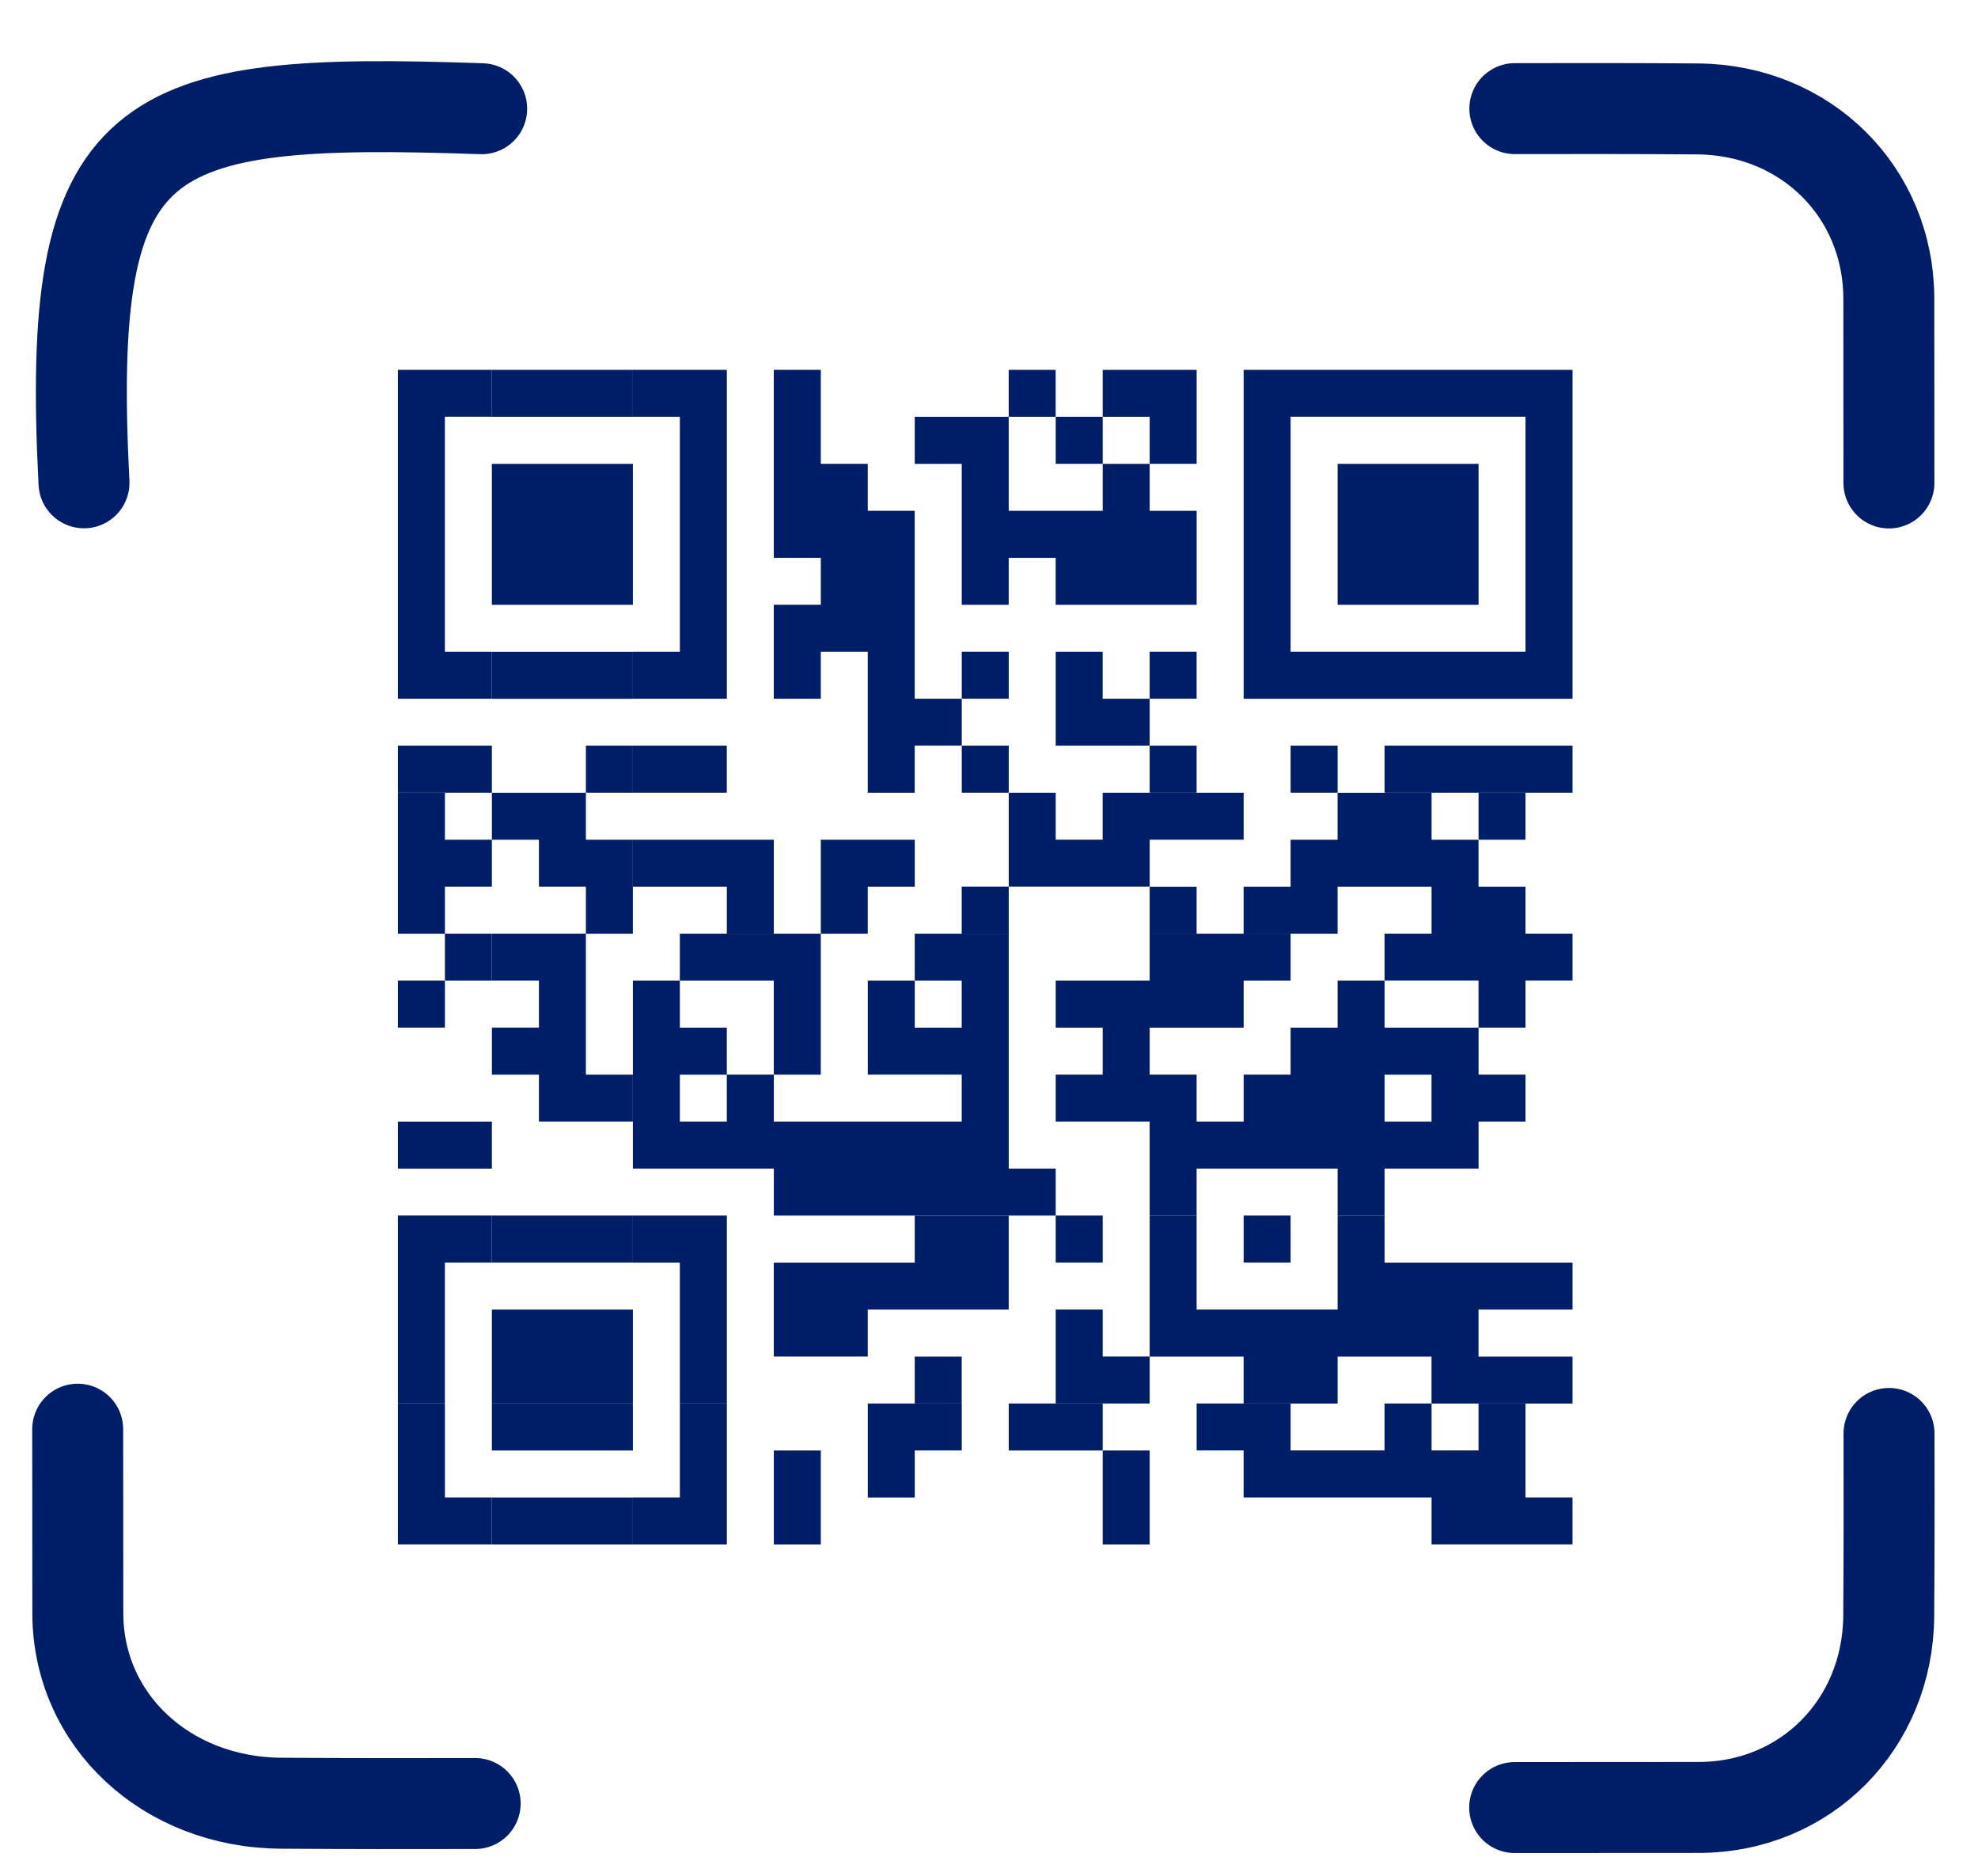 <?xml version="1.0" encoding="UTF-8"?>
<svg width="58px" height="55px" viewBox="0 0 58 55" version="1.1" xmlns="http://www.w3.org/2000/svg" xmlns:xlink="http://www.w3.org/1999/xlink">
    <title>Group 3</title>
    <g id="Page-1" stroke="none" stroke-width="1" fill="none" fill-rule="evenodd">
        <g id="Artboard" transform="translate(-1591, -623)">
            <g id="Group-3" transform="translate(1593.124, 624.854)">
                <g id="g124" transform="translate(23.944, 23.523) scale(-1, 1) rotate(-180) translate(-23.944, -23.523) translate(21.944, 21.523)" fill="#001D67" fill-rule="nonzero">
                    <polygon id="path126" points="0 0 1.377 0 1.377 1.377 2.755 1.377 2.755 2.755 0 2.755"></polygon>
                </g>
                <g id="g128" transform="translate(18.522, 23.523) scale(-1, 1) rotate(-180) translate(-18.522, -23.523) translate(15.189, 21.523)" fill="#001D67" fill-rule="nonzero">
                    <polygon id="path130" points="4 0 5.377 0 5.377 2.755 1.245 2.755 1.245 1.377 4 1.377"></polygon>
                </g>
                <g id="g132" transform="translate(19.9, 26.989) scale(-1, 1) rotate(-180) translate(-19.9, -26.989) translate(16.566, 24.322)" fill="#001D67" fill-rule="nonzero">
                    <polygon id="path134" points="4 0 5.377 0 5.377 4.133 1.245 4.133 1.245 2.755 4 2.755"></polygon>
                </g>
                <g id="g136" transform="translate(17.189, 14.324) scale(-1, 1) rotate(-180) translate(-17.189, -14.324) translate(15.189, 8.991)" fill="#001D67" fill-rule="nonzero">
                    <polygon id="path138" points="4 10.667 1.245 10.667 1.245 9.289 2.623 9.289 2.623 2.4 1.245 2.4 1.245 1.023 4 1.023"></polygon>
                </g>
                <polygon id="path140" fill="#001D67" fill-rule="nonzero" transform="translate(17.811, 20.701) scale(-1, 1) rotate(-180) translate(-17.811, -20.701) " points="19.188 21.39 16.434 21.39 16.434 20.013 19.188 20.013"></polygon>
                <g id="g142" transform="translate(24.566, 35.833) scale(-1, 1) rotate(-180) translate(-24.566, -35.833) translate(20.566, 32.499)" fill="#001D67" fill-rule="nonzero">
                    <polygon id="path144" points="0 4 0 1.245 2.755 1.245 2.755 2.623 6.888 2.623 6.888 5.377 4.133 5.377 4.133 4"></polygon>
                </g>
                <g id="g146" transform="translate(10.922, 41.965) scale(-1, 1) rotate(-180) translate(-10.922, -41.965) translate(8.255, 39.299)" fill="#001D67" fill-rule="nonzero">
                    <polygon id="path148" points="2.667 5.333 1.289 5.333 1.289 1.2 4.044 1.2 4.044 2.577 2.667 2.577"></polygon>
                </g>
                <polygon id="path150" fill="#001D67" fill-rule="nonzero" transform="translate(29.521, 34.477) scale(-1, 1) rotate(-180) translate(-29.521, -34.477) " points="28.832 33.789 30.21 33.789 30.21 35.166 28.832 35.166"></polygon>
                <g id="g152" transform="translate(11.544, 35.965) scale(-1, 1) rotate(-180) translate(-11.544, -35.965) translate(9.544, 32.632)" fill="#001D67" fill-rule="nonzero">
                    <polygon id="path154" points="0 0 1.377 0 1.377 4.133 2.755 4.133 2.755 5.511 0 5.511"></polygon>
                </g>
                <polygon id="path156" fill="#001D67" fill-rule="nonzero" transform="translate(10.922, 31.723) scale(-1, 1) rotate(-180) translate(-10.922, -31.723) " points="9.544 31.034 12.299 31.034 12.299 32.411 9.544 32.411"></polygon>
                <path d="M19.188,28.278 L17.811,28.278 L17.811,29.655 L19.188,29.655 L19.188,28.278 Z M20.567,25.523 L28.832,25.523 L28.832,26.901 L27.455,26.901 L27.455,33.789 L24.699,33.789 L24.699,32.411 L26.076,32.411 L26.076,31.034 L24.699,31.034 L24.699,32.411 L23.322,32.411 L23.322,29.657 L26.076,29.657 L26.076,28.278 L20.567,28.278 L20.567,29.657 L19.188,29.657 L19.188,31.034 L17.811,31.034 L17.811,32.411 L16.434,32.411 L16.434,26.901 L20.567,26.901 L20.567,25.523 Z" id="path158" fill="#001D67" fill-rule="nonzero" transform="translate(22.633, 29.656) scale(-1, 1) rotate(-180) translate(-22.633, -29.656) "></path>
                <polygon id="path160" fill="#001D67" fill-rule="nonzero" transform="translate(32.276, 20.701) scale(-1, 1) rotate(-180) translate(-32.276, -20.701) " points="32.964 21.39 31.587 21.39 31.587 20.013 32.964 20.013"></polygon>
                <polygon id="path162" fill="#001D67" fill-rule="nonzero" transform="translate(36.409, 20.701) scale(-1, 1) rotate(-180) translate(-36.409, -20.701) " points="37.098 21.39 35.72 21.39 35.72 20.013 37.098 20.013"></polygon>
                <polygon id="path164" fill="#001D67" fill-rule="nonzero" transform="translate(32.276, 24.835) scale(-1, 1) rotate(-180) translate(-32.276, -24.835) " points="32.964 25.523 31.587 25.523 31.587 24.146 32.964 24.146"></polygon>
                <polygon id="path166" fill="#001D67" fill-rule="nonzero" transform="translate(32.276, 17.945) scale(-1, 1) rotate(-180) translate(-32.276, -17.945) " points="32.964 18.634 31.587 18.634 31.587 17.257 32.964 17.257"></polygon>
                <g id="g168" transform="translate(38.387, 23.479) scale(-1, 1) rotate(-180) translate(-38.387, -23.479) translate(33.053, 20.145)" fill="#001D67" fill-rule="nonzero">
                    <polygon id="path170" points="2.667 2.667 1.289 2.667 1.289 1.289 4.044 1.289 4.044 2.667 6.8 2.667 6.8 1.289 9.555 1.289 9.555 2.667 8.177 2.667 8.177 4.044 6.8 4.044 6.8 5.421 4.044 5.421 4.044 4.044 2.667 4.044"></polygon>
                </g>
                <polygon id="path172" fill="#001D67" fill-rule="nonzero" transform="translate(41.92, 22.079) scale(-1, 1) rotate(-180) translate(-41.92, -22.079) " points="42.608 22.767 41.231 22.767 41.231 21.39 42.608 21.39"></polygon>
                <polygon id="path174" fill="#001D67" fill-rule="nonzero" transform="translate(10.233, 27.589) scale(-1, 1) rotate(-180) translate(-10.233, -27.589) " points="9.544 26.901 10.922 26.901 10.922 28.278 9.544 28.278"></polygon>
                <g id="g176" transform="translate(28.743, 11.88) scale(-1, 1) rotate(-180) translate(-28.743, -11.88) translate(23.41, 7.88)" fill="#001D67" fill-rule="nonzero">
                    <polygon id="path178" points="2.667 0 4.044 0 4.044 1.377 5.421 1.377 5.421 0 9.555 0 9.555 2.756 8.177 2.756 8.177 4.133 6.8 4.133 6.8 2.756 4.044 2.756 4.044 5.511 5.421 5.511 5.421 6.889 4.044 6.889 4.044 5.511 1.289 5.511 1.289 4.133 2.667 4.133"></polygon>
                </g>
                <g id="g180" transform="translate(23.277, 15.257) scale(-1, 1) rotate(-180) translate(-23.277, -15.257) translate(19.277, 7.924)" fill="#001D67" fill-rule="nonzero">
                    <polygon id="path182" points="2.667 5.333 4.044 5.333 4.044 1.2 5.421 1.2 5.421 2.579 6.8 2.579 6.8 3.956 5.421 3.956 5.421 9.467 4.044 9.467 4.044 10.844 2.667 10.844 2.667 13.6 1.289 13.6 1.289 8.088 2.667 8.088 2.667 6.711 1.289 6.711 1.289 3.956 2.667 3.956"></polygon>
                </g>
                <polygon id="path184" fill="#001D67" fill-rule="nonzero" transform="translate(26.766, 17.945) scale(-1, 1) rotate(-180) translate(-26.766, -17.945) " points="27.455 18.634 26.078 18.634 26.078 17.257 27.455 17.257"></polygon>
                <polygon id="path186" fill="#001D67" fill-rule="nonzero" transform="translate(26.766, 20.701) scale(-1, 1) rotate(-180) translate(-26.766, -20.701) " points="27.455 21.39 26.078 21.39 26.078 20.013 27.455 20.013"></polygon>
                <g id="g188" transform="translate(30.832, 19.257) scale(-1, 1) rotate(-180) translate(-30.832, -19.257) translate(28.832, 17.257)" fill="#001D67" fill-rule="nonzero">
                    <polygon id="path190" points="0 4 0 1.245 2.755 1.245 2.755 2.623 1.377 2.623 1.377 4"></polygon>
                </g>
                <polygon id="path192" fill="#001D67" fill-rule="nonzero" transform="translate(29.521, 11.057) scale(-1, 1) rotate(-180) translate(-29.521, -11.057) " points="30.21 11.746 28.832 11.746 28.832 10.369 30.21 10.369"></polygon>
                <g id="g194" transform="translate(31.587, 9.746) scale(-1, 1) rotate(-180) translate(-31.587, -9.746) translate(28.921, 7.746)" fill="#001D67" fill-rule="nonzero">
                    <polygon id="path196" points="2.667 0 4.044 0 4.044 2.755 1.289 2.755 1.289 1.377 2.667 1.377"></polygon>
                </g>
                <g id="g198" transform="translate(30.21, 23.434) scale(-1, 1) rotate(-180) translate(-30.21, -23.434) translate(24.876, 20.101)" fill="#001D67" fill-rule="nonzero">
                    <polygon id="path200" points="5.333 4 3.956 4 3.956 5.377 2.579 5.377 2.579 2.623 1.2 2.623 1.2 1.245 2.579 1.245 2.579 2.623 6.711 2.623 6.711 4 9.467 4 9.467 5.377 5.333 5.377"></polygon>
                </g>
                <g id="g202" transform="translate(18.434, 36.499) scale(-1, 1) rotate(-180) translate(-18.434, -36.499) translate(16.434, 32.499)" fill="#001D67" fill-rule="nonzero">
                    <polygon id="path204" points="0 5.333 1.377 5.333 1.377 1.2 2.755 1.2 2.755 6.711 0 6.711"></polygon>
                </g>
                <g id="g206" transform="translate(38.608, 41.965) scale(-1, 1) rotate(-180) translate(-38.608, -41.965) translate(31.941, 39.299)" fill="#001D67" fill-rule="nonzero">
                    <polygon id="path208" points="10.667 5.333 9.289 5.333 9.289 3.956 7.912 3.956 7.912 5.333 6.533 5.333 6.533 3.956 3.779 3.956 3.779 5.333 1.024 5.333 1.024 3.956 2.401 3.956 2.401 2.577 7.912 2.577 7.912 1.2 12.044 1.2 12.044 2.577 10.667 2.577"></polygon>
                </g>
                <polygon id="path210" fill="#001D67" fill-rule="nonzero" transform="translate(11.61, 26.212) scale(-1, 1) rotate(-180) translate(-11.61, -26.212) " points="10.922 25.523 12.299 25.523 12.299 26.901 10.922 26.901"></polygon>
                <polygon id="path212" fill="#001D67" fill-rule="nonzero" transform="translate(25.388, 38.611) scale(-1, 1) rotate(-180) translate(-25.388, -38.611) " points="24.699 37.922 26.076 37.922 26.076 39.299 24.699 39.299"></polygon>
                <polygon id="path214" fill="#001D67" fill-rule="nonzero" transform="translate(21.256, 42.055) scale(-1, 1) rotate(-180) translate(-21.256, -42.055) " points="20.567 40.677 21.944 40.677 21.944 43.433 20.567 43.433"></polygon>
                <g id="g216" transform="translate(30.21, 38.544) scale(-1, 1) rotate(-180) translate(-30.21, -38.544) translate(27.543, 36.544)" fill="#001D67" fill-rule="nonzero">
                    <polygon id="path218" points="2.667 4 1.289 4 1.289 1.245 4.044 1.245 4.044 2.623 2.667 2.623"></polygon>
                </g>
                <g id="g220" transform="translate(25.322, 40.055) scale(-1, 1) rotate(-180) translate(-25.322, -40.055) translate(23.322, 38.055)" fill="#001D67" fill-rule="nonzero">
                    <polygon id="path222" points="0 0 1.377 0 1.377 1.379 2.755 1.379 2.755 2.756 0 2.756"></polygon>
                </g>
                <polygon id="path224" fill="#001D67" fill-rule="nonzero" transform="translate(28.832, 39.988) scale(-1, 1) rotate(-180) translate(-28.832, -39.988) " points="27.455 39.299 30.21 39.299 30.21 40.677 27.455 40.677"></polygon>
                <polygon id="path226" fill="#001D67" fill-rule="nonzero" transform="translate(39.164, 13.813) scale(-1, 1) rotate(-180) translate(-39.164, -13.813) " points="41.231 15.879 37.098 15.879 37.098 11.746 41.231 11.746"></polygon>
                <polygon id="path228" fill="#001D67" fill-rule="nonzero" transform="translate(41.23, 20.701) scale(-1, 1) rotate(-180) translate(-41.23, -20.701) " points="38.475 20.013 43.986 20.013 43.986 21.39 38.475 21.39"></polygon>
                <path d="M42.608,10.37 L35.72,10.37 L35.72,17.259 L42.608,17.259 L42.608,10.37 Z M34.343,8.991 L43.986,8.991 L43.986,18.635 L34.343,18.635 L34.343,8.991 Z" id="path230" fill="#001D67" fill-rule="nonzero" transform="translate(39.164, 13.813) scale(-1, 1) rotate(-180) translate(-39.164, -13.813) "></path>
                <path d="M39.852,28.278 L38.475,28.278 L38.475,29.655 L39.852,29.655 L39.852,28.278 Z M38.475,32.411 L37.098,32.411 L37.098,31.034 L35.72,31.034 L35.72,29.657 L34.343,29.657 L34.343,28.278 L32.964,28.278 L32.964,29.657 L31.587,29.657 L31.587,31.034 L34.343,31.034 L34.343,32.411 L35.72,32.411 L35.72,33.789 L31.587,33.789 L31.587,32.411 L28.832,32.411 L28.832,31.034 L30.21,31.034 L30.21,29.657 L28.832,29.657 L28.832,28.278 L31.587,28.278 L31.587,25.523 L32.964,25.523 L32.964,26.901 L37.098,26.901 L37.098,25.523 L38.475,25.523 L38.475,26.901 L41.231,26.901 L41.231,28.278 L42.608,28.278 L42.608,29.657 L41.231,29.657 L41.231,31.034 L38.475,31.034 L38.475,32.411 Z" id="path232" fill="#001D67" fill-rule="nonzero" transform="translate(35.72, 29.656) scale(-1, 1) rotate(-180) translate(-35.72, -29.656) "></path>
                <g id="g234" transform="translate(41.809, 26.9) scale(-1, 1) rotate(-180) translate(-41.809, -26.9) translate(38.475, 24.234)" fill="#001D67" fill-rule="nonzero">
                    <polygon id="path236" points="0 2.667 2.755 2.667 2.755 1.289 4.133 1.289 4.133 2.667 5.511 2.667 5.511 4.044 0 4.044"></polygon>
                </g>
                <polygon id="path238" fill="#001D67" fill-rule="nonzero" transform="translate(35.032, 34.477) scale(-1, 1) rotate(-180) translate(-35.032, -34.477) " points="34.343 33.789 35.72 33.789 35.72 35.166 34.343 35.166"></polygon>
                <g id="g240" transform="translate(37.809, 37.122) scale(-1, 1) rotate(-180) translate(-37.809, -37.122) translate(30.475, 33.788)" fill="#001D67" fill-rule="nonzero">
                    <polygon id="path242" points="8 6.667 6.623 6.667 6.623 3.912 2.489 3.912 2.489 6.667 1.112 6.667 1.112 2.533 3.867 2.533 3.867 1.156 6.623 1.156 6.623 2.533 9.377 2.533 9.377 1.156 13.511 1.156 13.511 2.533 10.755 2.533 10.755 3.912 13.511 3.912 13.511 5.289 8 5.289"></polygon>
                </g>
                <polygon id="path244" fill="#001D67" fill-rule="nonzero" transform="translate(30.898, 42.055) scale(-1, 1) rotate(-180) translate(-30.898, -42.055) " points="30.21 40.677 31.587 40.677 31.587 43.433 30.21 43.433"></polygon>
                <polygon id="path246" fill="#001D67" fill-rule="nonzero" transform="translate(14.366, 42.744) scale(-1, 1) rotate(-180) translate(-14.366, -42.744) " points="12.299 42.055 16.434 42.055 16.434 43.433 12.299 43.433"></polygon>
                <polygon id="path248" fill="#001D67" fill-rule="nonzero" transform="translate(14.366, 39.988) scale(-1, 1) rotate(-180) translate(-14.366, -39.988) " points="12.299 39.299 16.434 39.299 16.434 40.677 12.299 40.677"></polygon>
                <polygon id="path250" fill="#001D67" fill-rule="nonzero" transform="translate(14.366, 37.922) scale(-1, 1) rotate(-180) translate(-14.366, -37.922) " points="12.299 36.545 16.434 36.545 16.434 39.299 12.299 39.299"></polygon>
                <polygon id="path252" fill="#001D67" fill-rule="nonzero" transform="translate(14.366, 34.477) scale(-1, 1) rotate(-180) translate(-14.366, -34.477) " points="12.299 33.789 16.434 33.789 16.434 35.166 12.299 35.166"></polygon>
                <g id="g254" transform="translate(11.544, 13.301) scale(-1, 1) rotate(-180) translate(-11.544, -13.301) translate(9.544, 7.968)" fill="#001D67" fill-rule="nonzero">
                    <polygon id="path256" points="0 0 2.755 0 2.755 1.377 1.377 1.377 1.377 8.267 2.755 8.267 2.755 9.644 0 9.644"></polygon>
                </g>
                <g id="g258" transform="translate(10.922, 24.057) scale(-1, 1) rotate(-180) translate(-10.922, -24.057) translate(8.255, 21.39)" fill="#001D67" fill-rule="nonzero">
                    <polygon id="path260" points="2.667 5.333 1.289 5.333 1.289 1.2 2.667 1.2 2.667 2.579 4.044 2.579 4.044 3.956 2.667 3.956"></polygon>
                </g>
                <polygon id="path262" fill="#001D67" fill-rule="nonzero" transform="translate(10.922, 20.701) scale(-1, 1) rotate(-180) translate(-10.922, -20.701) " points="9.544 20.013 12.299 20.013 12.299 21.39 9.544 21.39"></polygon>
                <polygon id="path264" fill="#001D67" fill-rule="nonzero" transform="translate(14.366, 17.947) scale(-1, 1) rotate(-180) translate(-14.366, -17.947) " points="12.299 17.258 16.434 17.258 16.434 18.635 12.299 18.635"></polygon>
                <polygon id="path266" fill="#001D67" fill-rule="nonzero" transform="translate(14.366, 13.813) scale(-1, 1) rotate(-180) translate(-14.366, -13.813) " points="12.299 11.746 16.434 11.746 16.434 15.879 12.299 15.879"></polygon>
                <polygon id="path268" fill="#001D67" fill-rule="nonzero" transform="translate(14.366, 9.68) scale(-1, 1) rotate(-180) translate(-14.366, -9.68) " points="12.299 8.991 16.434 8.991 16.434 10.369 12.299 10.369"></polygon>
                <g id="g270" transform="translate(17.811, 41.388) scale(-1, 1) rotate(-180) translate(-17.811, -41.388) translate(15.145, 38.055)" fill="#001D67" fill-rule="nonzero">
                    <polygon id="path272" points="2.667 2.667 1.289 2.667 1.289 1.289 4.044 1.289 4.044 5.423 2.667 5.423"></polygon>
                </g>
                <g id="g274" transform="translate(14.389, 28.856) scale(-1, 1) rotate(-180) translate(-14.389, -28.856) translate(11.056, 25.523)" fill="#001D67" fill-rule="nonzero">
                    <polygon id="path276" points="4 6.667 1.244 6.667 1.244 5.289 2.623 5.289 2.623 3.912 1.244 3.912 1.244 2.533 2.623 2.533 2.623 1.156 5.377 1.156 5.377 2.533 4 2.533"></polygon>
                </g>
                <polygon id="path278" fill="#001D67" fill-rule="nonzero" transform="translate(15.745, 20.701) scale(-1, 1) rotate(-180) translate(-15.745, -20.701) " points="15.056 20.013 16.434 20.013 16.434 21.39 15.056 21.39"></polygon>
                <g id="g280" transform="translate(14.389, 24.057) scale(-1, 1) rotate(-180) translate(-14.389, -24.057) translate(11.056, 21.39)" fill="#001D67" fill-rule="nonzero">
                    <polygon id="path282" points="4 5.333 1.244 5.333 1.244 3.956 2.623 3.956 2.623 2.579 4 2.579 4 1.2 5.377 1.2 5.377 3.956 4 3.956"></polygon>
                </g>
                <g id="g284" transform="translate(6, 6.667) scale(-1, 1) rotate(-180) translate(-6, -6.667) translate(-0, 0)" stroke="#001D67" stroke-linecap="round" stroke-linejoin="round" stroke-width="2.667">
                    <path d="M12,12 C1.941,12.351 -0.203,11.493 0.339,1.031" id="path286"></path>
                </g>
                <g id="g288" transform="translate(47.264, 6.307) scale(-1, 1) rotate(-180) translate(-47.264, -6.307) translate(41.264, 0.307)" stroke="#001D67" stroke-linecap="round" stroke-linejoin="round" stroke-width="2.667">
                    <path d="M12,0 C11.999,1.799 12,3.597 11.997,5.396 C11.995,8.54 9.555,10.941 6.397,10.967 C4.609,10.981 2.82,10.98 1.031,10.976" id="path290"></path>
                </g>
                <g id="g292" transform="translate(48.29, 45.146) scale(-1, 1) rotate(-180) translate(-48.29, -45.146) translate(42.29, 39.146)" stroke="#001D67" stroke-linecap="round" stroke-linejoin="round" stroke-width="2.667">
                    <path d="M0,0 C1.8,0.001 3.597,0.001 5.397,0.003 C8.54,0.007 10.941,2.447 10.968,5.604 C10.981,7.392 10.98,9.18 10.977,10.969" id="path294"></path>
                </g>
                <g id="g296" transform="translate(6.154, 46.052) scale(-1, 1) rotate(-180) translate(-6.154, -46.052) translate(0.154, 40.052)" stroke="#001D67" stroke-linecap="round" stroke-linejoin="round" stroke-width="2.667">
                    <path d="M0,12 C0.003,10.201 0.001,8.403 0.004,6.604 C0.008,3.461 2.599,1.059 5.955,1.033 C7.855,1.019 9.753,1.02 11.655,1.024" id="path298"></path>
                </g>
            </g>
        </g>
    </g>
</svg>